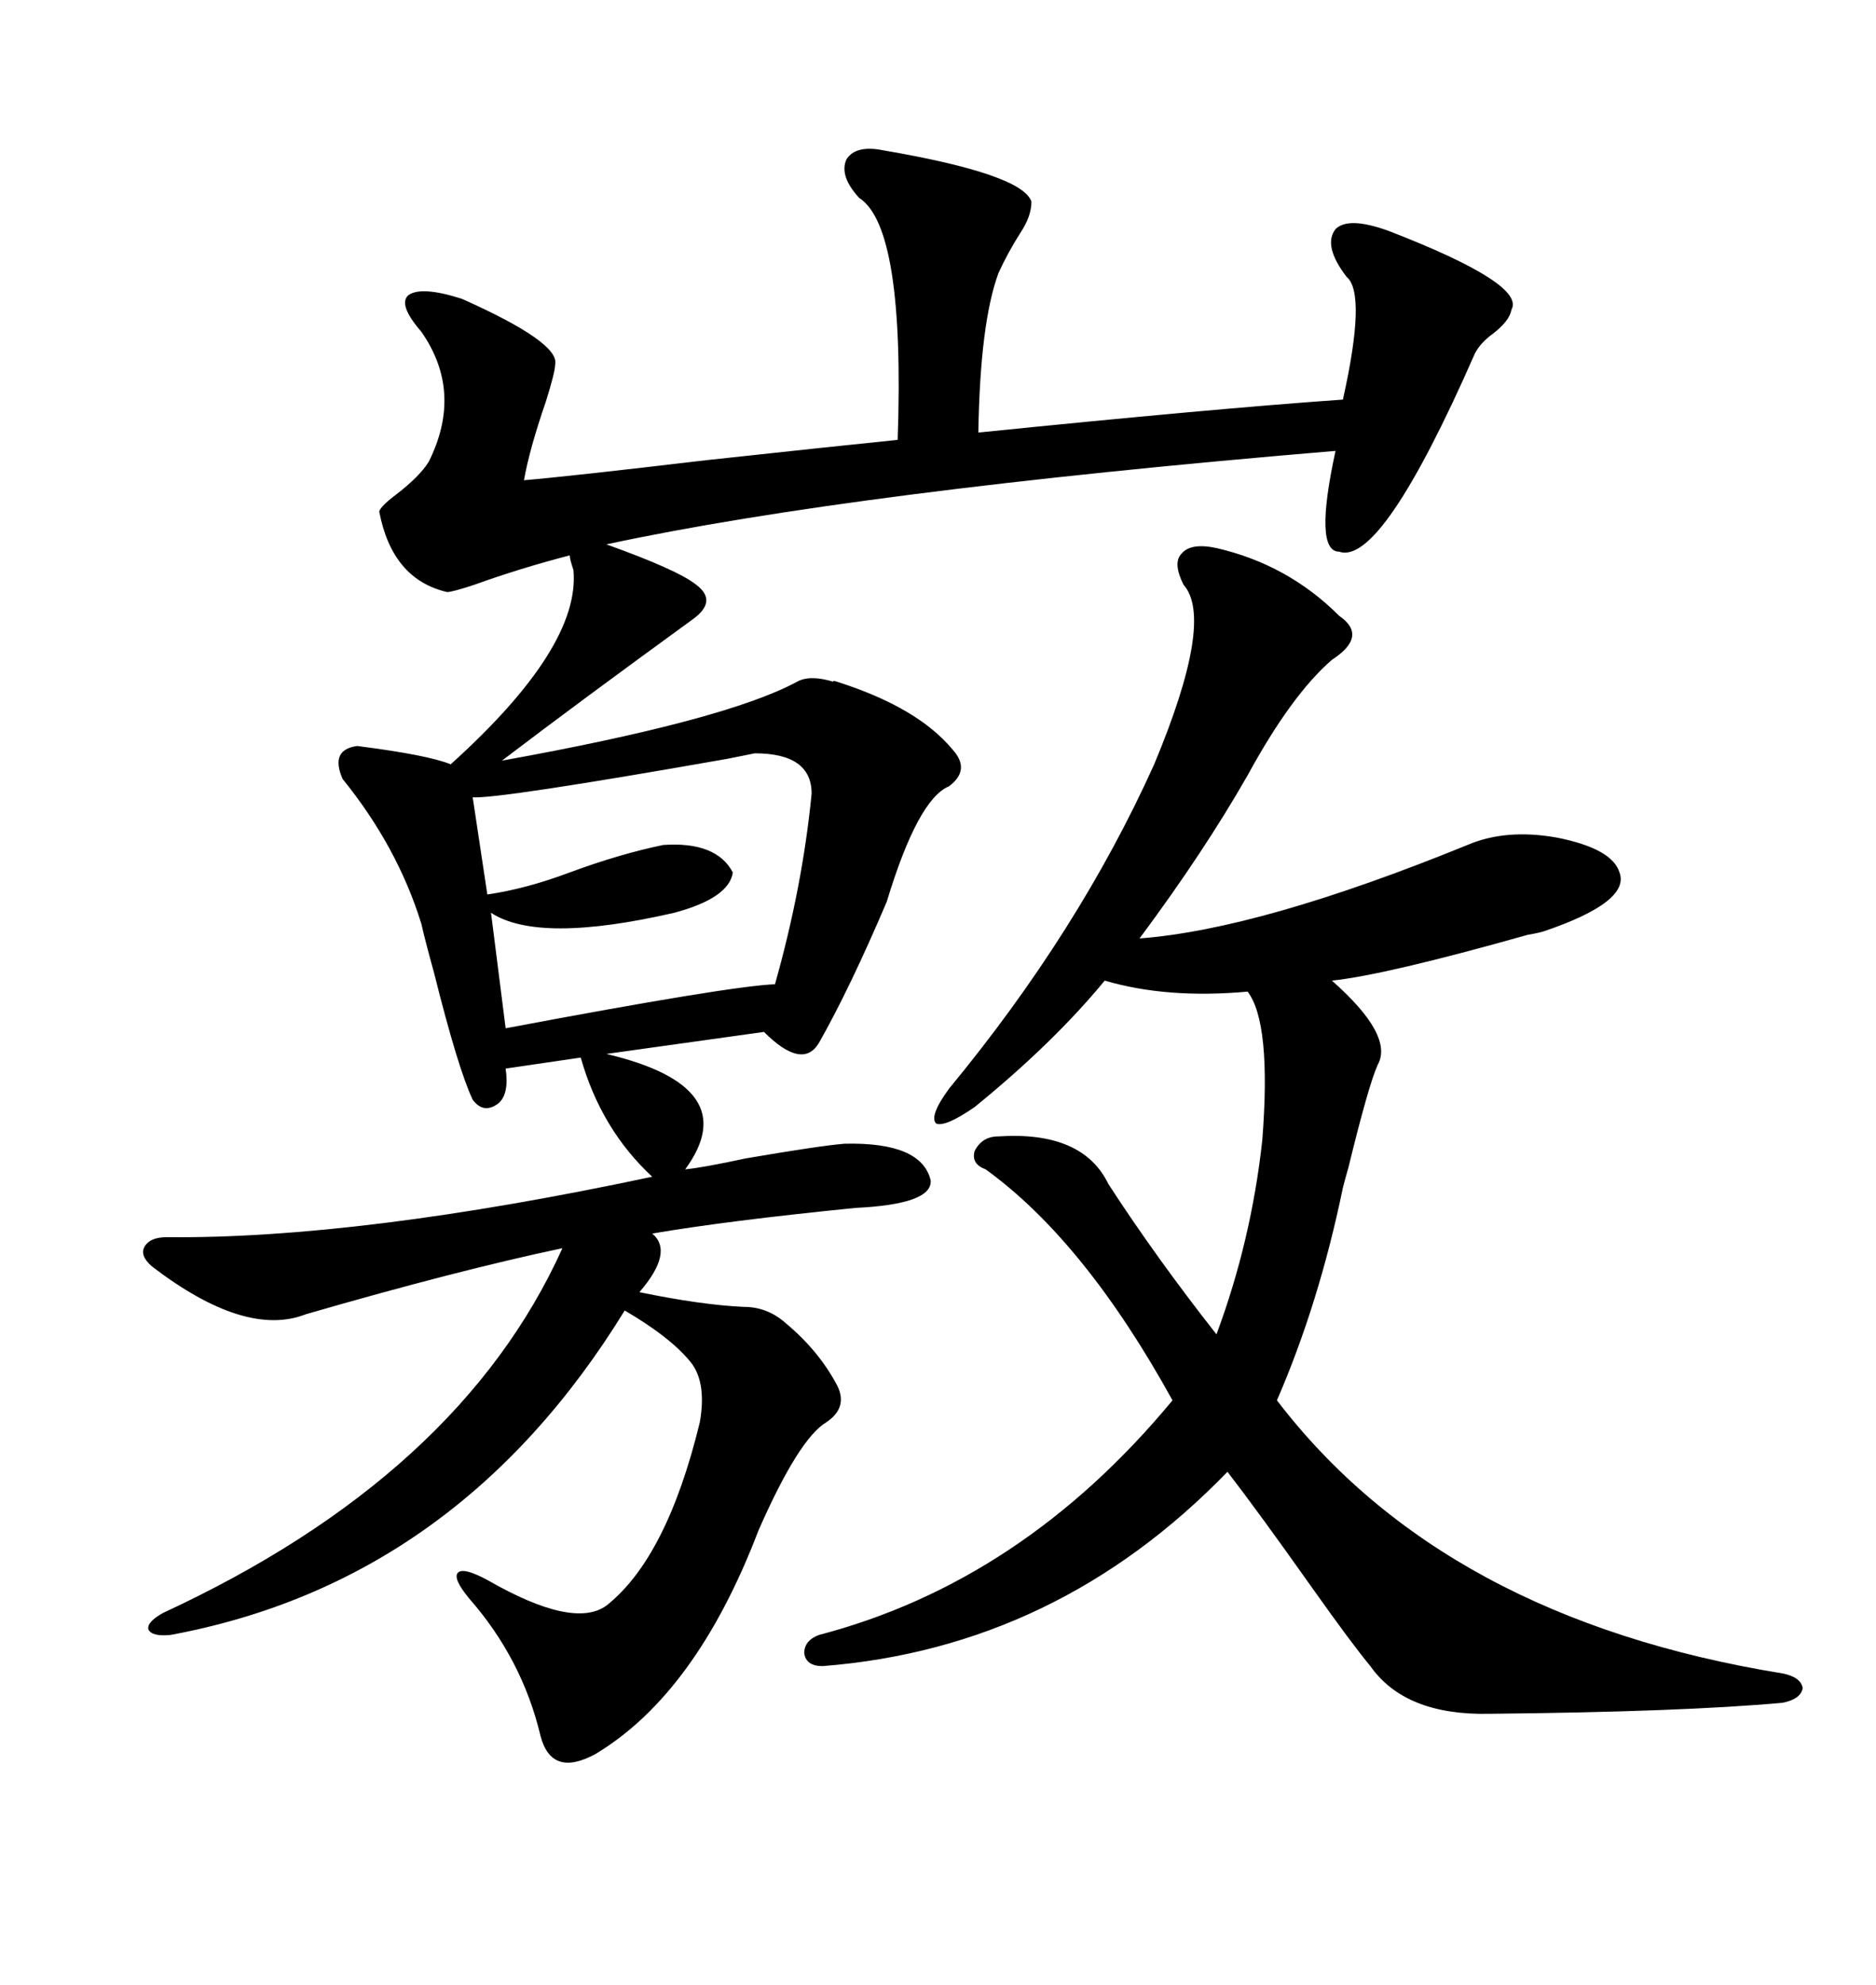 <svg xmlns="http://www.w3.org/2000/svg" xmlns:xlink="http://www.w3.org/1999/xlink" width="300" height="317.285"><path d="M141.21 24.02L141.21 24.02Q163.48 27.83 164.94 32.23L164.94 32.23Q164.94 34.57 163.18 37.21L163.18 37.21Q161.13 40.43 159.67 43.65L159.67 43.65Q156.74 51.56 156.45 69.14L156.45 69.14Q193.95 65.33 214.75 63.87L214.75 63.87Q218.55 46.88 215.33 44.24L215.33 44.24Q211.52 39.26 213.57 36.62L213.57 36.62Q215.63 34.57 222.07 36.91L222.07 36.91Q244.04 45.41 241.70 49.51L241.70 49.51Q241.41 51.27 238.77 53.32L238.77 53.32Q236.72 54.79 235.84 56.54L235.84 56.54Q220.90 90.53 214.16 88.18L214.16 88.18Q210.06 88.18 213.57 72.07L213.57 72.07Q136.52 78.52 96.97 87.01L96.97 87.01Q108.40 91.11 111.33 93.46L111.33 93.46Q114.84 96.09 110.74 99.02L110.74 99.02Q92.58 112.21 80.27 121.58L80.27 121.58Q116.02 115.14 127.44 108.98L127.44 108.98Q129.49 107.81 133.30 108.98L133.30 108.98Q133.01 108.69 133.89 108.98L133.89 108.98Q146.78 113.09 152.34 119.82L152.34 119.82Q155.27 123.05 151.76 125.68L151.76 125.68Q146.78 127.73 141.80 144.14L141.80 144.14Q135.94 157.91 130.96 166.70L130.96 166.70Q128.32 171.09 122.17 164.94L122.17 164.94L96.97 168.46Q119.24 173.73 109.57 186.91L109.57 186.91Q112.50 186.62 119.24 185.16L119.24 185.16Q131.25 183.11 135.06 182.81L135.06 182.81Q147.36 182.52 148.83 188.67L148.83 188.67Q149.12 192.48 136.82 193.07L136.82 193.07Q116.31 195.12 104.30 197.17L104.30 197.17Q107.81 200.10 102.25 206.54L102.25 206.54Q112.21 208.59 118.95 208.89L118.95 208.89Q122.75 208.89 125.68 211.52L125.68 211.52Q130.96 215.92 133.89 221.48L133.89 221.48Q135.64 225 132.13 227.34L132.13 227.34Q127.73 229.98 121.29 244.63L121.29 244.63Q111.33 270.70 95.21 280.37L95.21 280.37Q88.18 284.18 86.43 277.44L86.43 277.44Q83.50 265.14 75 255.47L75 255.47Q72.36 252.25 73.24 251.37L73.24 251.37Q74.12 250.49 77.93 252.54L77.93 252.54Q91.70 260.45 96.97 256.64L96.97 256.64Q106.64 249.02 111.91 227.34L111.91 227.34Q113.09 220.61 110.16 217.38L110.16 217.38Q106.93 213.57 99.90 209.47L99.90 209.47Q73.24 252.83 27.25 261.33L27.25 261.33Q24.32 261.62 23.73 260.45L23.73 260.45Q23.44 259.28 26.07 257.81L26.07 257.81Q73.54 235.84 89.94 199.51L89.94 199.51Q73.24 203.03 48.93 210.06L48.93 210.06Q39.26 213.87 24.32 202.44L24.32 202.44Q22.27 200.68 23.14 199.22L23.14 199.22Q24.02 197.75 26.66 197.75L26.66 197.75Q57.42 198.05 104.30 188.09L104.30 188.09Q96.09 180.47 92.87 169.04L92.87 169.04L80.86 170.80Q81.45 174.90 79.69 176.37L79.69 176.37Q77.34 178.13 75.59 175.78L75.59 175.78Q73.24 170.80 69.43 155.57L69.43 155.57Q67.97 150.29 67.38 147.66L67.38 147.66Q63.57 135.35 54.79 124.51L54.79 124.51Q52.73 119.82 57.13 119.24L57.13 119.24Q68.55 120.70 72.07 122.17L72.07 122.17Q92.87 103.42 91.70 91.11L91.70 91.11Q91.11 89.36 91.11 88.77L91.11 88.77Q83.20 90.82 75.88 93.46L75.88 93.46Q72.36 94.63 71.48 94.63L71.48 94.63Q62.70 92.58 60.64 81.74L60.64 81.74Q60.94 80.86 63.28 79.10L63.28 79.10Q67.09 76.17 68.55 73.83L68.55 73.83Q74.12 62.70 67.38 53.03L67.38 53.03Q63.57 48.63 65.33 47.17L65.33 47.17Q67.38 45.70 73.83 47.75L73.83 47.75Q89.65 54.79 88.77 58.30L88.77 58.30Q88.77 59.47 87.30 64.16L87.30 64.16Q84.67 71.78 83.79 76.76L83.79 76.76Q90.82 76.17 113.09 73.54L113.09 73.54Q134.77 71.19 143.55 70.31L143.55 70.31Q144.73 36.33 137.40 31.64L137.40 31.64Q134.18 28.13 135.35 25.49L135.35 25.49Q136.82 23.14 141.21 24.02ZM194.53 87.60L194.53 87.60Q205.96 90.23 214.16 98.44L214.16 98.44Q218.85 101.66 212.99 105.47L212.99 105.47Q206.54 111.04 199.51 123.93L199.51 123.93Q192.48 136.23 182.23 150L182.23 150Q201.56 148.54 234.67 135.06L234.67 135.06Q240.82 132.42 249.02 133.89L249.02 133.89Q257.81 135.64 258.98 139.45L258.98 139.45Q260.74 144.14 246.97 148.83L246.97 148.83Q246.09 149.12 244.34 149.41L244.34 149.41Q221.48 155.86 212.99 156.74L212.99 156.74Q222.95 165.53 220.31 170.21L220.31 170.21Q218.85 173.44 215.63 186.62L215.63 186.62Q215.04 188.67 214.75 189.84L214.75 189.84Q210.94 208.30 204.20 223.83L204.20 223.83Q230.86 258.69 285.06 267.48L285.06 267.48Q287.99 268.07 288.28 269.82L288.28 269.82Q287.99 271.58 285.06 272.17L285.06 272.17Q268.95 273.63 238.18 273.93L238.18 273.93Q224.71 274.22 219.14 266.31L219.14 266.31Q216.21 262.79 209.77 253.71L209.77 253.71Q201.27 241.70 196.29 235.25L196.29 235.25Q169.04 263.38 131.54 266.31L131.54 266.31Q128.91 266.31 128.61 264.26L128.61 264.26Q128.61 262.21 130.96 261.33L130.96 261.33Q163.48 252.83 187.50 223.83L187.50 223.83Q173.44 198.34 157.62 186.91L157.62 186.91Q155.27 186.04 155.86 183.98L155.86 183.98Q157.03 181.64 159.67 181.64L159.67 181.64Q173.14 180.76 177.25 189.26L177.25 189.26Q184.86 200.98 194.53 213.28L194.53 213.28Q200.10 198.34 201.86 182.23L201.86 182.23Q203.32 163.48 199.51 158.50L199.51 158.50Q186.62 159.67 176.66 156.74L176.66 156.74Q168.46 166.70 155.86 176.95L155.86 176.95Q151.17 180.18 149.71 179.59L149.71 179.59Q148.54 178.42 151.76 174.02L151.76 174.02Q172.56 148.83 184.57 122.17L184.57 122.17Q194.24 99.02 189.26 93.46L189.26 93.46Q187.50 89.94 188.96 88.48L188.96 88.48Q190.43 86.72 194.53 87.60ZM120.70 120.41L120.70 120.41Q119.24 120.70 116.31 121.29L116.31 121.29Q79.69 127.73 75.59 127.44L75.59 127.44L77.93 142.97Q84.08 142.09 91.11 139.45L91.11 139.45Q99.02 136.52 106.05 135.06L106.05 135.06Q114.55 134.47 117.19 139.45L117.19 139.45Q116.60 143.55 107.81 145.90L107.81 145.90Q86.13 150.88 78.52 145.90L78.52 145.90L80.86 164.36Q116.60 157.62 123.93 157.32L123.93 157.32Q128.32 141.80 129.79 126.86L129.79 126.86Q129.79 120.41 120.70 120.41Z"/></svg>